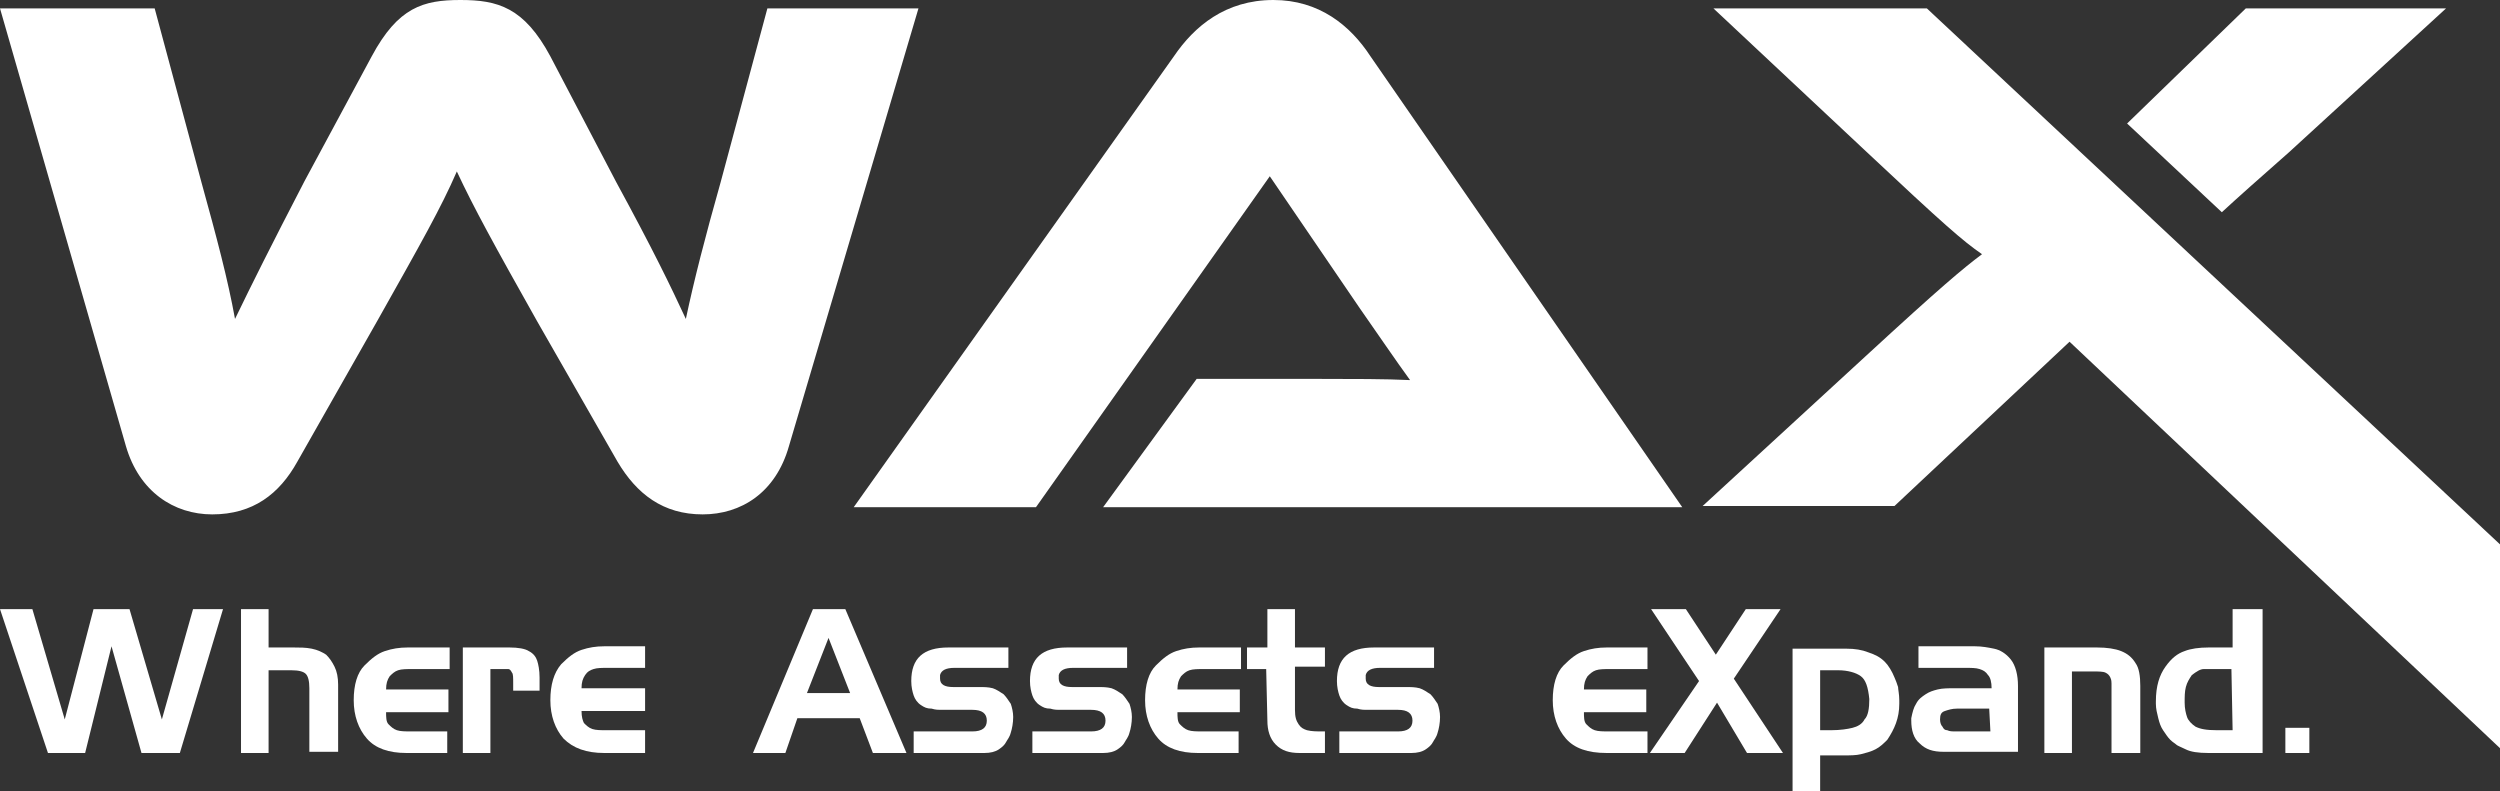 <?xml version="1.0" encoding="utf-8"?>
<!-- Generator: Adobe Illustrator 26.0.1, SVG Export Plug-In . SVG Version: 6.00 Build 0)  -->
<svg version="1.1" id="Layer_1" xmlns="http://www.w3.org/2000/svg" xmlns:xlink="http://www.w3.org/1999/xlink" x="0px" y="0px"
	 viewBox="0 0 208.5 66" style="enable-background:new 0 0 208.5 66;" xml:space="preserve">
<rect x="0" y="0" width="208.5" height="66" fill="#333333" stroke="none"/>
<style type="text/css">
	.st0{fill:#FFFFFF;}
</style>
<path class="st0" d="M44.8,26.8c-3.6-6.4-5.3-9.5-6.7-12.5c-1.3,3-3,6-6.6,12.4l-6.7,11.8c-1.5,2.7-3.7,4.4-7.1,4.4
	c-3.2,0-6.1-1.9-7.2-5.7L0,0.7h12.9l3.9,14.5c1.3,4.7,2.2,8.1,2.8,11.4c1.4-2.9,3-6.1,5.8-11.5L31,4.7C33.2,0.6,35.3,0,38.4,0
	c3.1,0,5.3,0.6,7.5,4.7l5.5,10.5c3.1,5.7,4.5,8.6,5.8,11.4c0.7-3.3,1.6-6.8,2.9-11.4L64,0.7h12.6L65.8,37.2c-1.1,3.9-4,5.7-7.2,5.7
	c-3.3,0-5.5-1.7-7.1-4.4L44.8,26.8z"/>
<path class="st0" d="M140.3,42.3l-26-37.6C112.6,2.1,110,0,106.2,0c-4,0-6.6,2.2-8.3,4.7L71.2,42.3h15.2l19.5-27.6l7.5,11
	c1.4,2,3.1,4.5,4.2,6c-2-0.1-4.9-0.1-7.4-0.1H99.8L92,42.3H140.3z"/>
<path class="st0" d="M70.5,50.8h-2.7l-5,12h2.7l1-2.9h5.2l1.1,2.9h2.8L70.5,50.8z M67.3,57.8l1.8-4.6l1.8,4.6H67.3z"/>
<path class="st0" d="M82.1,62.8c0.5,0,0.9-0.1,1.2-0.3c0.3-0.2,0.5-0.4,0.6-0.6c0.1-0.2,0.3-0.4,0.4-0.8c0.1-0.3,0.2-0.8,0.2-1.3
	c0-0.4-0.1-0.8-0.2-1.1c-0.2-0.3-0.4-0.6-0.6-0.8c-0.3-0.2-0.6-0.4-0.9-0.5c-0.4-0.1-0.7-0.1-1.2-0.1h-2.1c-0.7,0-1.1-0.2-1.1-0.7
	v-0.3c0.1-0.4,0.5-0.6,1.2-0.6h0.2H80h4.1V54h-5C77,54,76,54.9,76,56.8c0,0.5,0.1,0.9,0.2,1.2s0.3,0.6,0.6,0.8
	c0.3,0.2,0.5,0.3,0.9,0.3c0.3,0.1,0.6,0.1,0.7,0.1c0.2,0,0.4,0,0.7,0h2c0.8,0,1.2,0.3,1.2,0.9c0,0.6-0.4,0.9-1.2,0.9h-4.9v1.8H82.1"
	/>
<path class="st0" d="M92,62.8c0.5,0,0.9-0.1,1.2-0.3c0.3-0.2,0.5-0.4,0.6-0.6c0.1-0.2,0.3-0.4,0.4-0.8c0.1-0.3,0.2-0.8,0.2-1.3
	c0-0.4-0.1-0.8-0.2-1.1c-0.2-0.3-0.4-0.6-0.6-0.8c-0.3-0.2-0.6-0.4-0.9-0.5c-0.4-0.1-0.7-0.1-1.2-0.1h-2.1c-0.7,0-1.1-0.2-1.1-0.7
	v-0.3c0.1-0.4,0.5-0.6,1.2-0.6h0.2h0.2H94V54h-5c-2.1,0-3.1,0.9-3.1,2.8c0,0.5,0.1,0.9,0.2,1.2s0.3,0.6,0.6,0.8
	c0.3,0.2,0.5,0.3,0.9,0.3c0.3,0.1,0.6,0.1,0.7,0.1c0.2,0,0.4,0,0.7,0h2c0.8,0,1.2,0.3,1.2,0.9c0,0.6-0.4,0.9-1.2,0.9h-4.9v1.8H92"/>
<path class="st0" d="M100.3,61c-0.5,0-0.9,0-1.2-0.1c-0.3-0.1-0.5-0.3-0.7-0.5s-0.2-0.6-0.2-1h5.2v-1.9h-5.2c0-0.5,0.1-0.8,0.3-1.1
	c0.2-0.2,0.4-0.4,0.7-0.5c0.3-0.1,0.7-0.1,1.2-0.1h3.1V54H100c-0.7,0-1.3,0.1-1.9,0.3s-1.1,0.6-1.7,1.2c-0.6,0.6-0.9,1.6-0.9,2.9
	c0,1.3,0.4,2.4,1.1,3.2s1.8,1.2,3.3,1.2h3.4V61H100.3z"/>
<path class="st0" d="M105.7,60.1c0,0.8,0.2,1.5,0.7,2s1.1,0.7,2,0.7h2.1V61h-0.2c-0.5,0-0.9,0-1.3-0.1c-0.3-0.1-0.5-0.2-0.7-0.5
	s-0.3-0.6-0.3-1.2v-3.6h2.5V54H108v-3.2h-2.3V54H104v1.8h1.6L105.7,60.1L105.7,60.1z"/>
<path class="st0" d="M117.7,62.8c0.5,0,0.9-0.1,1.2-0.3c0.3-0.2,0.5-0.4,0.6-0.6c0.1-0.2,0.3-0.4,0.4-0.8c0.1-0.3,0.2-0.8,0.2-1.3
	c0-0.4-0.1-0.8-0.2-1.1c-0.2-0.3-0.4-0.6-0.6-0.8c-0.3-0.2-0.6-0.4-0.9-0.5c-0.4-0.1-0.7-0.1-1.2-0.1H115c-0.7,0-1.1-0.2-1.1-0.7
	v-0.3c0.1-0.4,0.5-0.6,1.2-0.6h0.2h0.2h4.1V54h-5c-2.1,0-3.1,0.9-3.1,2.8c0,0.5,0.1,0.9,0.2,1.2s0.3,0.6,0.6,0.8
	c0.3,0.2,0.5,0.3,0.9,0.3c0.3,0.1,0.6,0.1,0.7,0.1c0.2,0,0.4,0,0.7,0h2c0.8,0,1.2,0.3,1.2,0.9c0,0.6-0.4,0.9-1.2,0.9h-4.9v1.8H117.7
	"/>
<path class="st0" d="M134.2,61c-0.5,0-0.9,0-1.2-0.1s-0.5-0.3-0.7-0.5s-0.2-0.6-0.2-1h5.2v-1.9h-5.2c0-0.5,0.1-0.8,0.3-1.1
	c0.2-0.2,0.4-0.4,0.7-0.5s0.7-0.1,1.2-0.1h3.1V54H134c-0.7,0-1.3,0.1-1.9,0.3c-0.6,0.2-1.1,0.6-1.7,1.2c-0.6,0.6-0.9,1.6-0.9,2.9
	c0,1.3,0.4,2.4,1.1,3.2c0.7,0.8,1.8,1.2,3.4,1.2h3.4V61H134.2z"/>
<polygon class="st0" points="143.2,58.6 145.7,62.8 148.7,62.8 144.6,56.6 148.5,50.8 145.6,50.8 143.1,54.6 140.6,50.8 137.7,50.8 
	141.7,56.8 137.6,62.8 140.5,62.8 "/>
<g>
	<path class="st0" d="M158.3,57.3c-0.1-0.3-0.2-0.6-0.3-0.8c-0.2-0.5-0.5-1-0.8-1.3c-0.4-0.4-0.8-0.6-1.4-0.8
		c-0.5-0.2-1.1-0.3-1.8-0.3h-4.5v12h2.3V63h2c0.5,0,1,0,1.4-0.1s0.8-0.2,1.2-0.4s0.7-0.5,1-0.8c0.6-0.9,1-1.8,1-3v-0.3
		C158.4,57.9,158.3,57.5,158.3,57.3z M155.9,58.3c0,0.8-0.1,1.4-0.4,1.7c-0.2,0.4-0.6,0.6-1,0.7c-0.4,0.1-1,0.2-1.8,0.2h-0.9v-5h1.5
		c0.8,0,1.5,0.2,1.9,0.5S155.8,57.3,155.9,58.3L155.9,58.3L155.9,58.3z"/>
</g>
<g>
	<path class="st0" d="M167.7,55c-0.4-0.5-0.9-0.8-1.4-0.9c-0.5-0.1-1-0.2-1.6-0.2H160v1.8h3.9c0.5,0,0.9,0,1.2,0.1s0.5,0.2,0.7,0.5
		c0.2,0.2,0.3,0.6,0.3,1.1H163c-0.5,0-1,0-1.4,0.1s-0.7,0.2-1,0.4s-0.6,0.4-0.8,0.8c-0.2,0.3-0.3,0.7-0.4,1.2v0.2
		c0,0.8,0.2,1.5,0.7,1.9c0.5,0.5,1.1,0.7,2,0.7h6.2v-5.5C168.3,56.3,168.1,55.5,167.7,55z M166,61h-2.9c-0.3,0-0.5,0-0.7-0.1
		c-0.2,0-0.3-0.1-0.4-0.3c-0.1-0.1-0.2-0.3-0.2-0.6c0-0.4,0.1-0.6,0.4-0.7c0.3-0.1,0.6-0.2,1-0.2h2.7L166,61L166,61z"/>
</g>
<path class="st0" d="M172.7,56h1.9c0.4,0,0.8,0,1,0.1s0.3,0.2,0.4,0.4c0.1,0.2,0.1,0.4,0.1,0.5c0,0.2,0,0.3,0,0.5v5.3h2.4v-5.6
	c0-0.8-0.1-1.5-0.4-1.9c-0.3-0.5-0.7-0.8-1.2-1s-1.2-0.3-2-0.3h-4.4v8.8h2.3V56H172.7z"/>
<g>
	<path class="st0" d="M186.2,50.8V54h-2c-0.8,0-1.5,0.1-2,0.3c-0.6,0.2-1.1,0.6-1.6,1.3s-0.8,1.6-0.8,2.9v0.2c0,0.4,0.1,0.8,0.2,1.2
		c0.1,0.4,0.2,0.7,0.4,1s0.4,0.6,0.6,0.8c0.2,0.2,0.4,0.3,0.5,0.4c0.1,0.1,0.4,0.2,0.8,0.4c0.4,0.2,1,0.3,1.9,0.3h4.5v-12
		C188.7,50.8,186.2,50.8,186.2,50.8z M186.2,60.9h-1.3c-0.9,0-1.4-0.1-1.8-0.3c-0.3-0.2-0.6-0.5-0.7-0.8c-0.1-0.3-0.2-0.7-0.2-1.2
		s0-0.9,0.1-1.3c0.1-0.4,0.3-0.7,0.5-1c0.4-0.3,0.7-0.5,1-0.5h1.1h0.7h0.5L186.2,60.9L186.2,60.9z"/>
</g>
<path class="st0" d="M204,0.7h-16.7l-9.9,9.6l7.9,7.4c1.3-1.2,3.1-2.8,5.6-5L204,0.7z"/>
<path class="st0" d="M160.7,0.7h-17.8l12.7,11.9c6.5,6.1,8.1,7.5,9.7,8.6c-1.6,1.2-3.4,2.7-9.7,8.5L142,42.2h16l14.6-13.7l35.9,33.9
	v-17L160.7,0.7z"/>
<rect x="190.6" y="60.7" class="st0" width="2" height="2.1"/>
<g>
	<polygon class="st0" points="9.3,53.9 11.8,62.8 15,62.8 18.6,50.8 16.1,50.8 13.5,60 10.8,50.8 7.8,50.8 5.4,60 2.7,50.8 0,50.8 
		4,62.8 7.1,62.8 	"/>
	<path class="st0" d="M22.4,55.9h1.9c0.6,0,1,0.1,1.2,0.3s0.3,0.6,0.3,1.2v5.3h2.4v-5.6c0-0.6-0.1-1.1-0.3-1.5
		c-0.2-0.4-0.4-0.7-0.7-1c-0.3-0.2-0.7-0.4-1.2-0.5S25,54,24.5,54h-2.1v-3.2h-2.3v12h2.3V55.9z"/>
	<path class="st0" d="M34.3,61c-0.5,0-0.9,0-1.2-0.1s-0.5-0.3-0.7-0.5s-0.2-0.6-0.2-1h5.2v-1.9h-5.2c0-0.5,0.1-0.8,0.3-1.1
		c0.2-0.2,0.4-0.4,0.7-0.5s0.7-0.1,1.2-0.1h3.1V54H34c-0.7,0-1.3,0.1-1.9,0.3c-0.6,0.2-1.1,0.6-1.7,1.2c-0.6,0.6-0.9,1.6-0.9,2.9
		c0,1.3,0.4,2.4,1.1,3.2s1.8,1.2,3.3,1.2h3.4V61H34.3z"/>
	<path class="st0" d="M40.9,62.8h-2.3V54h3.9c0.7,0,1.3,0.1,1.6,0.3c0.4,0.2,0.6,0.5,0.7,0.8c0.1,0.3,0.2,0.8,0.2,1.4v0.6v0.5h-2.2
		V57c0-0.5,0-0.8-0.1-0.9c-0.1-0.2-0.2-0.3-0.3-0.3s-0.3,0-0.4,0c-0.1,0-0.3,0-0.6,0h-0.5C40.9,55.8,40.9,62.8,40.9,62.8z"/>
	<path class="st0" d="M53.8,61v1.8h-3.4c-1.5,0-2.6-0.4-3.4-1.2c-0.7-0.8-1.1-1.9-1.1-3.2s0.3-2.3,0.9-3c0.6-0.6,1.1-1,1.7-1.2
		c0.6-0.2,1.2-0.3,1.9-0.3h3.4v1.8h-3.1c-0.5,0-0.9,0-1.2,0.1S49,56,48.8,56.3s-0.3,0.6-0.3,1.1h5.3v1.9h-5.3c0,0.5,0.1,0.8,0.2,1
		c0.2,0.2,0.4,0.4,0.7,0.5s0.7,0.1,1.2,0.1h3.2V61z"/>
</g>
</svg>
